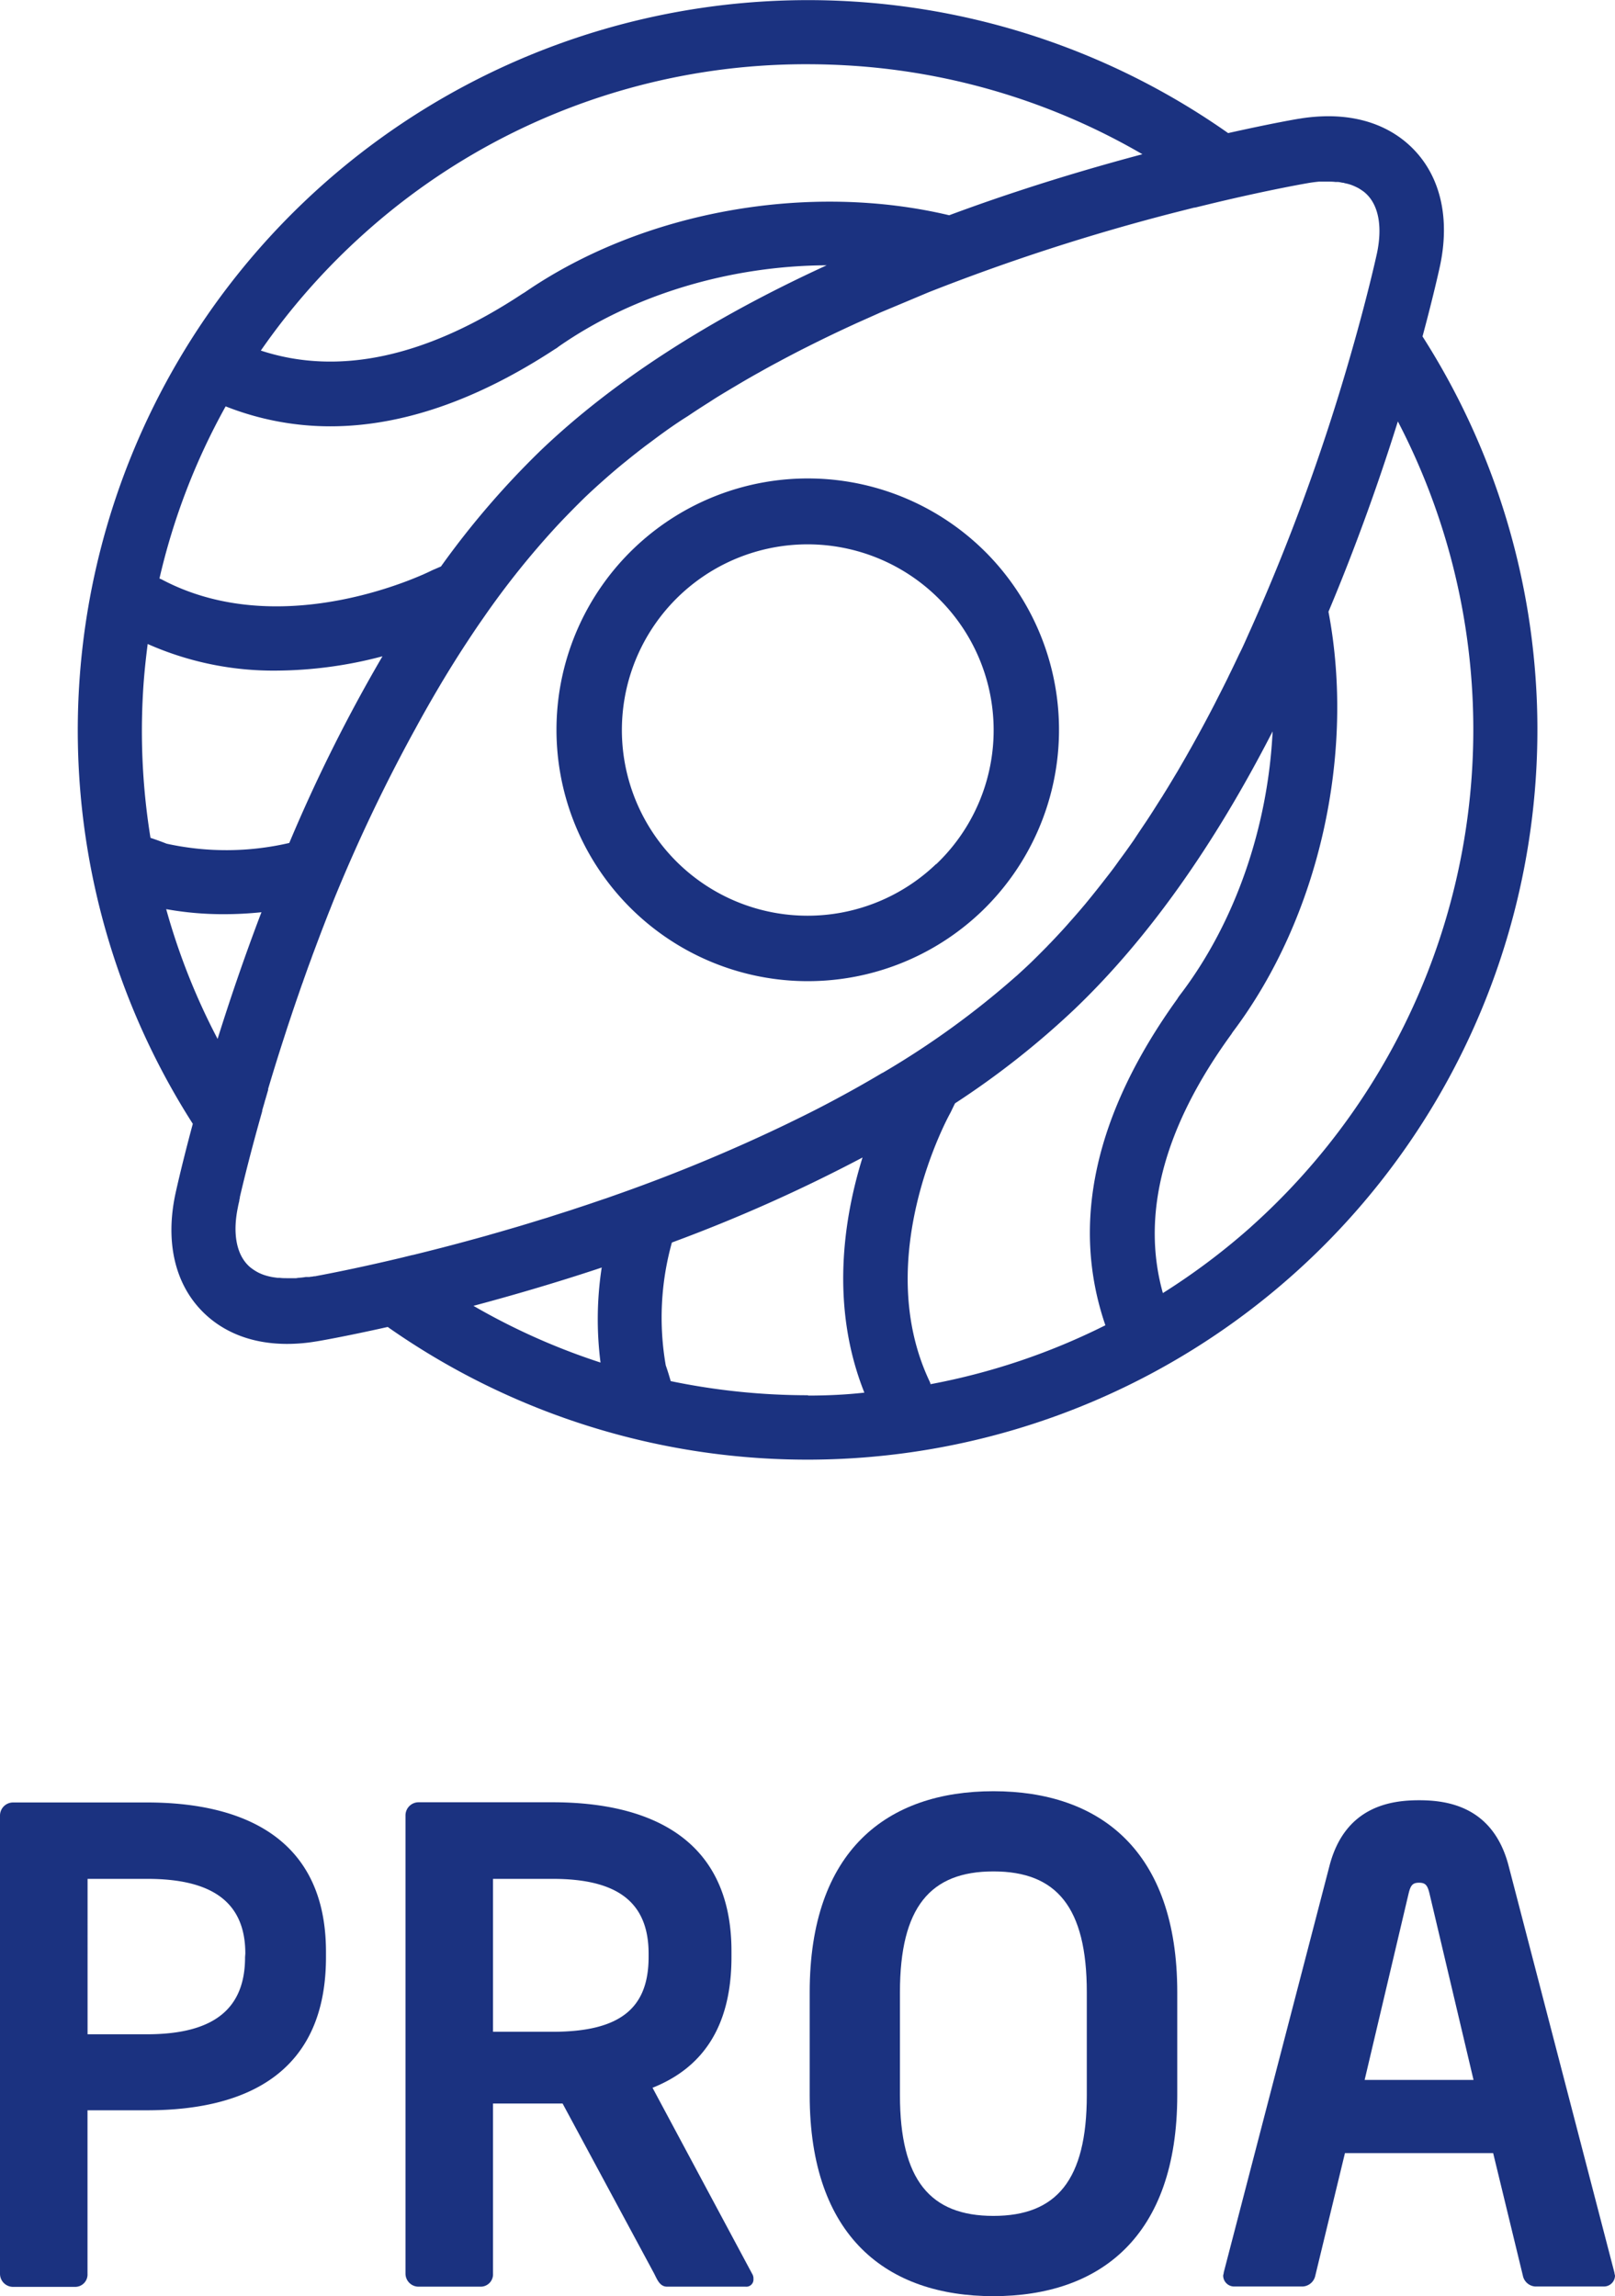 <svg xmlns="http://www.w3.org/2000/svg" viewBox="0 0 246.93 351.06"><defs><style>.cls-1{fill:#1b3280;}</style></defs><g id="Layer_2" data-name="Layer 2"><g id="_01" data-name="01"><path class="cls-1" d="M151.89,273.86c-16.26,0-28.09,9.06-28.09,30.74v15.72c0,21.68,11.83,30.74,28.09,30.74S180,342,180,320.32V304.6C180,282.92,168.15,273.86,151.89,273.86Zm14.28,46.46c0,13-4.63,18.47-14.28,18.47s-14.29-5.46-14.29-18.47V304.6c0-13,4.63-18.48,14.29-18.48s14.28,5.47,14.28,18.48Z"/><path class="cls-1" d="M22.47,275.58H2a2,2,0,0,0-2,2v70.06a2,2,0,0,0,2,2h9.51a1.89,1.89,0,0,0,1.87-2v-25h9.12c15.55,0,27.34-6,27.34-23.4v-.89C49.81,280.9,37,275.58,22.47,275.58Zm15,23.65c0,7.88-4.74,11.79-15,11.79-.45,0-1.2,0-2.08,0h-7V287.26h9.12c9.37,0,15,3.15,15,11.43Z"/><path class="cls-1" d="M99.77,319.2c7.37-2.94,12.07-9,12.07-20v-.89c0-17.44-12.8-22.76-27.35-22.76H64a2,2,0,0,0-2,2v70.06a2,2,0,0,0,2,2h9.51a1.89,1.89,0,0,0,1.87-2v-26h9.11l1.53,0,14,26c.5,1,.89,2,2,2h12a1.09,1.09,0,0,0,1.18-1.18,1.32,1.32,0,0,0-.2-.79Zm-.6-20c0,7.88-4.39,11.44-14.68,11.44H75.38V287.26h9.11c9.37,0,14.68,3.15,14.68,11.43Z"/><path class="cls-1" d="M246.83,347.42l-16.16-62.13c-2.37-9.17-9.46-10.05-13.7-10.05s-11.33.88-13.7,10.05l-16.16,62.13c0,.19-.09.39-.09.49a1.68,1.68,0,0,0,1.77,1.67h10.44a2.09,2.09,0,0,0,1.88-1.67l4.53-18.72H228.3l4.54,18.72a2.07,2.07,0,0,0,1.87,1.67h10.44a1.69,1.69,0,0,0,1.78-1.67A4.55,4.55,0,0,1,246.83,347.42ZM208.65,318l6.74-28.57c.3-1.19.6-1.58,1.58-1.58s1.28.39,1.58,1.58L225.3,318Z"/><path class="cls-1" d="M217.5,51.44c1.8-6.69,2.67-10.78,2.69-10.87,1.5-7.15.09-13.43-4-17.68-2.23-2.33-6.32-5.12-13.11-5.12a27.62,27.62,0,0,0-4.37.37c-.1,0-4.2.7-10.93,2.21A111.65,111.65,0,0,0,29.48,171.82c-1.8,6.68-2.67,10.76-2.69,10.85-1.49,7.16-.08,13.44,4,17.68,2.24,2.34,6.33,5.12,13.12,5.12a26.67,26.67,0,0,0,4.37-.37c.09,0,4.21-.7,11-2.22A111.62,111.62,0,0,0,217.5,51.44ZM55.75,35.64A101,101,0,0,1,123.36,9.82q3,0,6,.17a101.35,101.35,0,0,1,45.31,13.59c-5.74,1.53-12.22,3.4-19.09,5.67-3.59,1.18-7.06,2.4-10.45,3.66-21.41-5.08-46.69-.73-64.9,11.79l-.35.21c-14.67,9.7-28.1,12.6-40,8.69A102.36,102.36,0,0,1,55.75,35.64ZM34.5,62.13a43.5,43.5,0,0,0,16,3.05c10.86,0,22.36-3.94,34.38-11.82A3,3,0,0,0,85.4,53c11.6-8.09,26.51-12.38,41-12.44-18,8.26-32.68,17.74-43.77,28.35A130.46,130.46,0,0,0,67.42,86.61l-1.28.55-.29.14c-.22.11-22.44,11.19-41.11,1.3a2.75,2.75,0,0,0-.36-.15A100.49,100.49,0,0,1,34.5,62.13ZM21.87,105.8c.14-2.47.4-4.91.71-7.34a47.42,47.42,0,0,0,19.69,4.07,64.45,64.45,0,0,0,16.21-2.19,242.45,242.45,0,0,0-14.25,28.54,42.58,42.58,0,0,1-18.76.11c-.81-.32-1.64-.62-2.46-.89A102.22,102.22,0,0,1,21.87,105.8ZM25.41,139a49.15,49.15,0,0,0,8.87.77,55.13,55.13,0,0,0,5.7-.3c-.07.19-.15.37-.22.56-2.56,6.76-4.72,13.14-6.49,18.81A100.46,100.46,0,0,1,25.41,139Zm66.41,69.32a101.18,101.18,0,0,1-19.43-8.67c5.73-1.53,12.19-3.4,19.06-5.67l.55-.19A52.24,52.24,0,0,0,91.82,208.33Zm31.73,5a103.27,103.27,0,0,1-21-2.16c-.23-.81-.48-1.62-.76-2.42a42.72,42.72,0,0,1,.94-18.77,241.7,241.7,0,0,0,29.15-13c-2.87,9.22-5,22.71.28,35.95C129.32,213.24,126.43,213.37,123.55,213.37Zm11.31-49.26c-2.23,1.33-4.51,2.62-6.81,3.85l-.18.1c-2.3,1.24-4.63,2.42-7,3.56l-.11.06A255.47,255.47,0,0,1,95,182.39h0l-2.32.82-.55.18-1.76.6-.77.26-1.49.49-.87.29-1.38.44-.88.28-1.33.43-.87.26-1.33.41-.82.25-1.36.41-.75.22-1.41.41-.65.19-1.51.43-.51.15-1.77.49-.19.05c-3.37.93-6.51,1.73-9.36,2.43h-.06l-1.62.4h0c-5.44,1.3-9.68,2.16-12.18,2.64l-.32.06-.27.05-.5.1-.15,0-.33.06-.11,0-.29.05h0l-.27,0h0l-.28,0c-.32.06-.63.09-1,.12-.16,0-.32.05-.48.06s-.33,0-.49,0-.58,0-.86,0h0c-.4,0-.77,0-1.14-.05l-.32,0-.78-.11-.3-.06a8.78,8.78,0,0,1-1-.27h0a7.39,7.39,0,0,1-.86-.36l-.24-.13a6.53,6.53,0,0,1-.56-.35l-.21-.15a4.42,4.42,0,0,1-.65-.57c-1.76-1.83-2.28-5-1.46-8.87,0-.05.07-.36.2-.91v-.07c0-.1.05-.22.08-.35l0-.13.06-.26c.54-2.31,1.65-6.85,3.36-12.88h0a.56.56,0,0,0,0-.12c.12-.44.26-.89.39-1.35,0-.09.05-.18.08-.28l.44-1.52,0-.16c.69-2.32,1.46-4.82,2.31-7.45l.12-.37.51-1.58.18-.54.49-1.47.21-.63.48-1.41.25-.72c.16-.45.31-.9.47-1.36.09-.26.18-.51.28-.77.15-.46.32-.91.48-1.37.09-.26.19-.52.28-.79.17-.46.34-.93.52-1.4.09-.26.18-.52.28-.78l.55-1.47c.09-.24.18-.49.28-.74.2-.54.41-1.09.62-1.64l.23-.59c.26-.68.53-1.37.8-2.06l.09-.21c.3-.77.61-1.55.93-2.33v0h0A252.26,252.26,0,0,1,63.35,111.7l.06-.1c1.24-2.3,2.54-4.58,3.88-6.84l.08-.14c1.35-2.26,2.74-4.49,4.18-6.67l.06-.09c.73-1.11,1.46-2.2,2.22-3.28A128.52,128.52,0,0,1,85.31,80.24h0l0,0q.94-1,1.92-2l.15-.15c.67-.69,1.35-1.36,2-2,.86-.82,1.74-1.63,2.63-2.42l.53-.47c.87-.77,1.75-1.52,2.65-2.26l.51-.41c.87-.71,1.74-1.4,2.64-2.09l.27-.21c1-.73,1.92-1.44,2.9-2.14l.61-.44c1-.7,2-1.38,3-2l.42-.28c.94-.63,1.9-1.25,2.87-1.86l.43-.28c1-.65,2.07-1.28,3.12-1.91l.61-.36c1.07-.64,2.14-1.26,3.23-1.87l.15-.08c1.07-.61,2.15-1.2,3.24-1.78l.48-.26c1.1-.58,2.2-1.16,3.31-1.72l.5-.25q3.45-1.74,6.92-3.33l.45-.21,3.47-1.55.26-.12c2.39-1,4.78-2,7.15-3l.34-.14a318.61,318.61,0,0,1,37.53-12.15h0l3-.76.11,0,2.8-.68h0c8.87-2.12,14.54-3.08,14.74-3.11.49-.08,1-.14,1.43-.18l.58,0,.77,0h0c.39,0,.77,0,1.13.05l.33,0c.26,0,.52.07.77.12.1,0,.21,0,.31.06a7,7,0,0,1,1,.26h0a8.25,8.25,0,0,1,.86.37l.24.12c.19.11.38.23.55.35l.22.15a5,5,0,0,1,.64.57h0c1.76,1.84,2.27,5,1.46,8.88-.05.22-1.51,7-4.58,17.45v0A316.45,316.45,0,0,1,191.32,96l-.18.4c-.52,1.14-1,2.29-1.58,3.44l-.06.11c-.53,1.13-1.07,2.26-1.63,3.39l-.14.3c-.55,1.12-1.12,2.24-1.69,3.35-.08.17-.17.33-.25.5q-1.74,3.38-3.61,6.71c-.09.17-.19.34-.29.51-.6,1.08-1.22,2.14-1.84,3.21l-.31.51c-.63,1.06-1.26,2.11-1.91,3.14a1,1,0,0,1-.08.14c-.65,1-1.32,2.09-2,3.13l-.4.61c-.67,1-1.35,2-2,3l-.31.44c-.65.93-1.32,1.86-2,2.77-.09.14-.19.27-.29.41-.71,1-1.44,1.91-2.17,2.85l-.47.6c-.75.95-1.5,1.88-2.26,2.8l-.24.28c-.72.86-1.46,1.7-2.2,2.53-.14.17-.29.33-.43.49-.78.87-1.57,1.71-2.37,2.55-.17.17-.34.34-.5.52-.84.85-1.68,1.7-2.53,2.52h0c-.68.65-1.39,1.3-2.1,1.95l-.17.14A130.27,130.27,0,0,1,135,164Zm7.41,47.52a2.3,2.3,0,0,0-.12-.34c-9.05-19.06,3-40.8,3.11-41l.15-.29c.2-.42.4-.84.61-1.26a129.09,129.09,0,0,0,18.31-14.43c11.1-10.62,21.22-24.84,30.25-42.44-.7,14.48-5.64,29.18-14.23,40.39a4.52,4.52,0,0,0-.34.51c-12.64,17.56-16.34,34.33-11,49.9A101.22,101.22,0,0,1,142.27,211.63Zm49-24a102.36,102.36,0,0,1-13.47,10.12c-3.37-12.06.12-25.34,10.45-39.55.07-.11.15-.22.21-.33,13.31-17.63,18.77-42.69,14.66-64.29,1.41-3.36,2.79-6.8,4.13-10.35,2.56-6.74,4.71-13.1,6.48-18.75A102,102,0,0,1,191.24,187.6Z"/><path class="cls-1" d="M151.27,85a38.43,38.43,0,1,0-1.2,54.36A38.49,38.49,0,0,0,151.27,85Zm-8.14,47.1A28.39,28.39,0,1,1,144,92,28.29,28.29,0,0,1,143.13,132.14Z"/></g></g></svg>